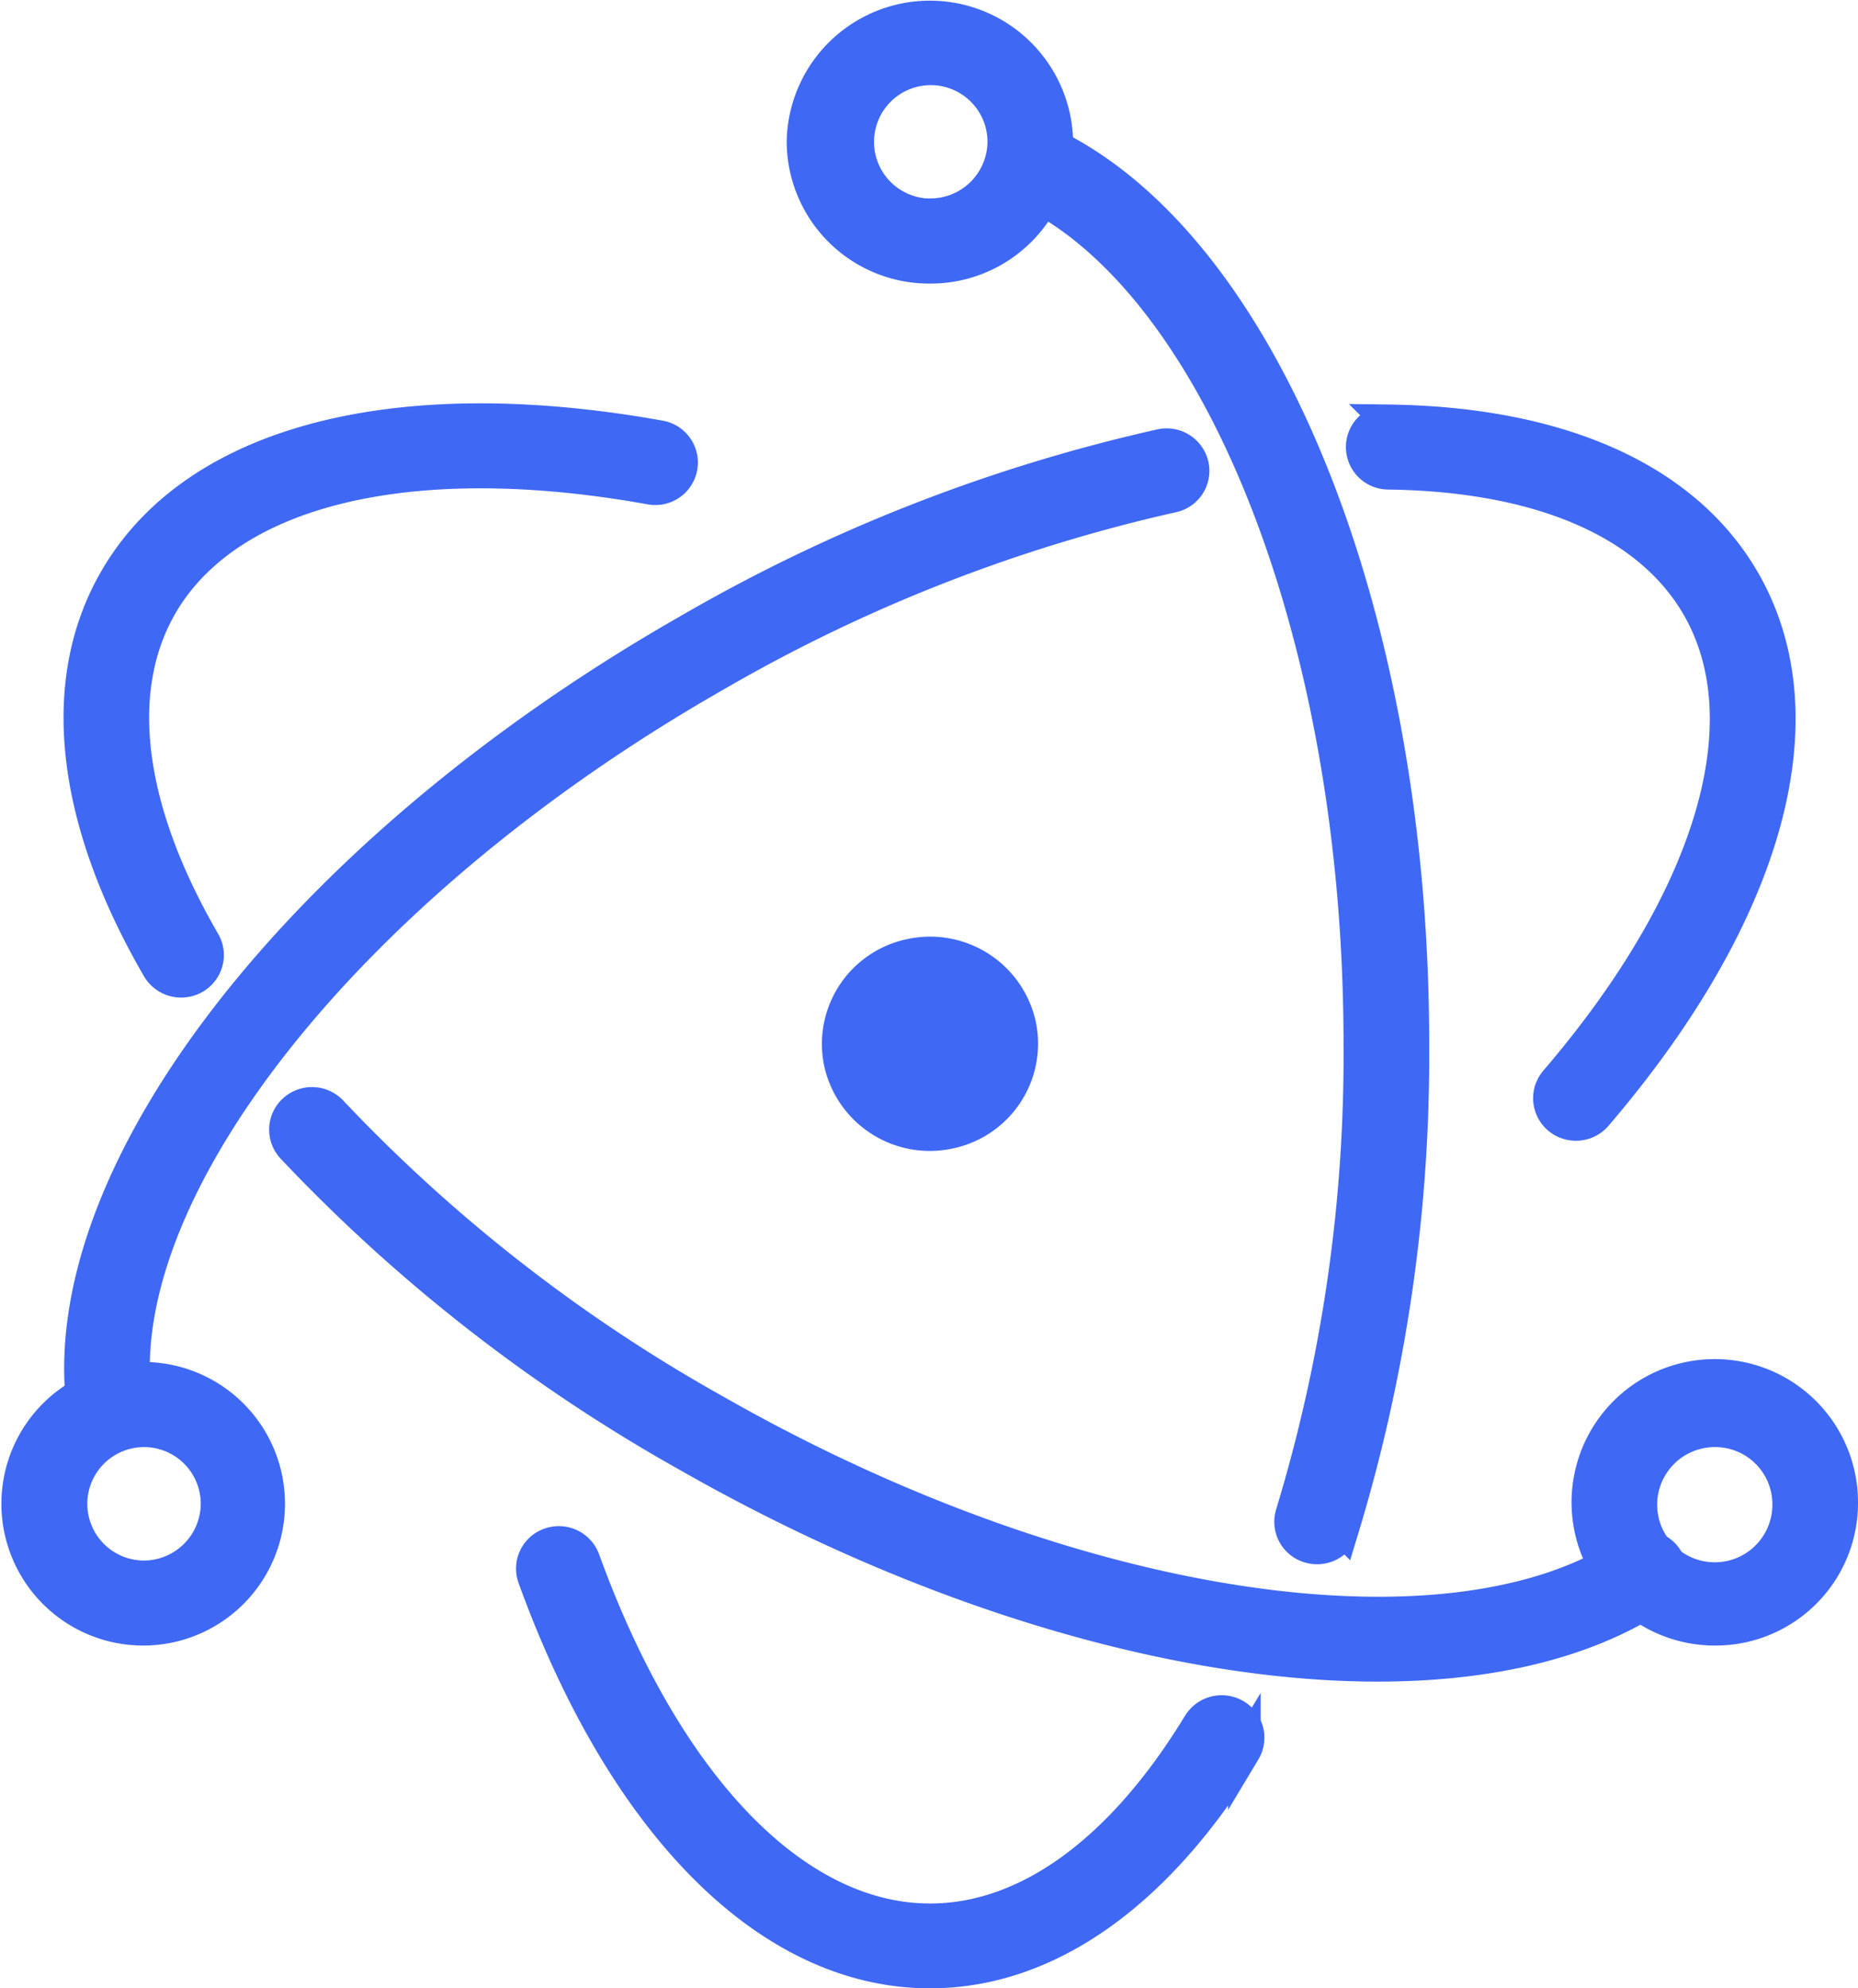 <?xml version="1.0" encoding="utf-8"?>
<svg xmlns="http://www.w3.org/2000/svg" width="57" height="61" viewBox="0 0 57 61"><defs><style>.a{fill:#3f68f4;stroke:#3f68f4;}</style></defs><g transform="translate(0.5 0.5)"><path class="a" d="M19.756,12.9c-7.933-1.428-14.205.067-16.7,4.346-1.865,3.193-1.332,7.427,1.293,11.953a.819.819,0,0,0,1.11.3.8.8,0,0,0,.3-1.1c-2.365-4.077-2.825-7.731-1.3-10.35,2.077-3.555,7.671-4.888,15-3.568a.8.8,0,1,0,.292-1.582ZM8.47,34.7A50.822,50.822,0,0,0,20.6,44.16c11.507,6.567,23.758,8.322,29.8,4.253a.8.8,0,0,0,.214-1.117.819.819,0,0,0-1.13-.211c-5.4,3.642-17.041,1.974-28.065-4.317A49.207,49.207,0,0,1,9.673,33.614a.82.82,0,0,0-1.149-.054A.8.8,0,0,0,8.47,34.7Z"/><path class="a" d="M48.465,33.715c5.194-6.065,7.008-12.165,4.513-16.436-1.836-3.143-5.716-4.8-10.873-4.868a.8.8,0,1,0-.021,1.608c4.638.06,7.981,1.489,9.485,4.064,2.072,3.547.455,8.987-4.346,14.593a.8.8,0,0,0,.1,1.133A.82.82,0,0,0,48.465,33.715ZM35.116,13.161a51.154,51.154,0,0,0-14.5,5.679C8.741,25.618.992,35.614,2.068,42.862a.813.813,0,0,0,1.61-.233c-.956-6.435,6.39-15.91,17.756-22.4a49.524,49.524,0,0,1,14.024-5.5.8.8,0,0,0,.625-.955A.813.813,0,0,0,35.116,13.161Z"/><path class="a" d="M15.877,47.89C18.592,55.385,23.035,60,28.031,60c3.644,0,7.015-2.455,9.644-6.777a.8.8,0,0,0-.278-1.1.819.819,0,0,0-1.116.275c-2.363,3.884-5.264,6-8.249,6-4.15,0-8.113-4.116-10.623-11.044a.816.816,0,0,0-1.04-.486A.8.8,0,0,0,15.877,47.89Zm24.807-1.466a49.942,49.942,0,0,0,2.161-14.9c0-13.32-4.717-24.8-11.435-27.751a.817.817,0,0,0-1.074.409.8.8,0,0,0,.413,1.061c5.992,2.63,10.468,13.527,10.468,26.282a48.36,48.36,0,0,1-2.087,14.421.8.8,0,0,0,.533,1.007A.815.815,0,0,0,40.683,46.423Z"/><path class="a" d="M56,45.636a3.894,3.894,0,1,0-3.893,3.848A3.871,3.871,0,0,0,56,45.636Zm-1.627,0a2.267,2.267,0,1,1-2.266-2.24A2.253,2.253,0,0,1,54.373,45.636Z"/><path class="a" d="M3.893,49.484a3.848,3.848,0,1,0,0-7.7,3.848,3.848,0,1,0,0,7.7Zm0-1.608a2.24,2.24,0,1,1,2.266-2.24A2.253,2.253,0,0,1,3.893,47.876Z"/><path class="a" d="M28.028,7.7a3.871,3.871,0,0,0,3.893-3.848,3.894,3.894,0,0,0-7.787,0A3.871,3.871,0,0,0,28.028,7.7Zm0-1.608a2.24,2.24,0,1,1,2.266-2.24A2.253,2.253,0,0,1,28.028,6.088Z"/><path class="a" d="M28.625,34.245a2.817,2.817,0,0,1-3.348-2.133A2.785,2.785,0,0,1,27.435,28.8a2.817,2.817,0,0,1,3.348,2.133A2.784,2.784,0,0,1,28.625,34.245Z"/></g></svg>